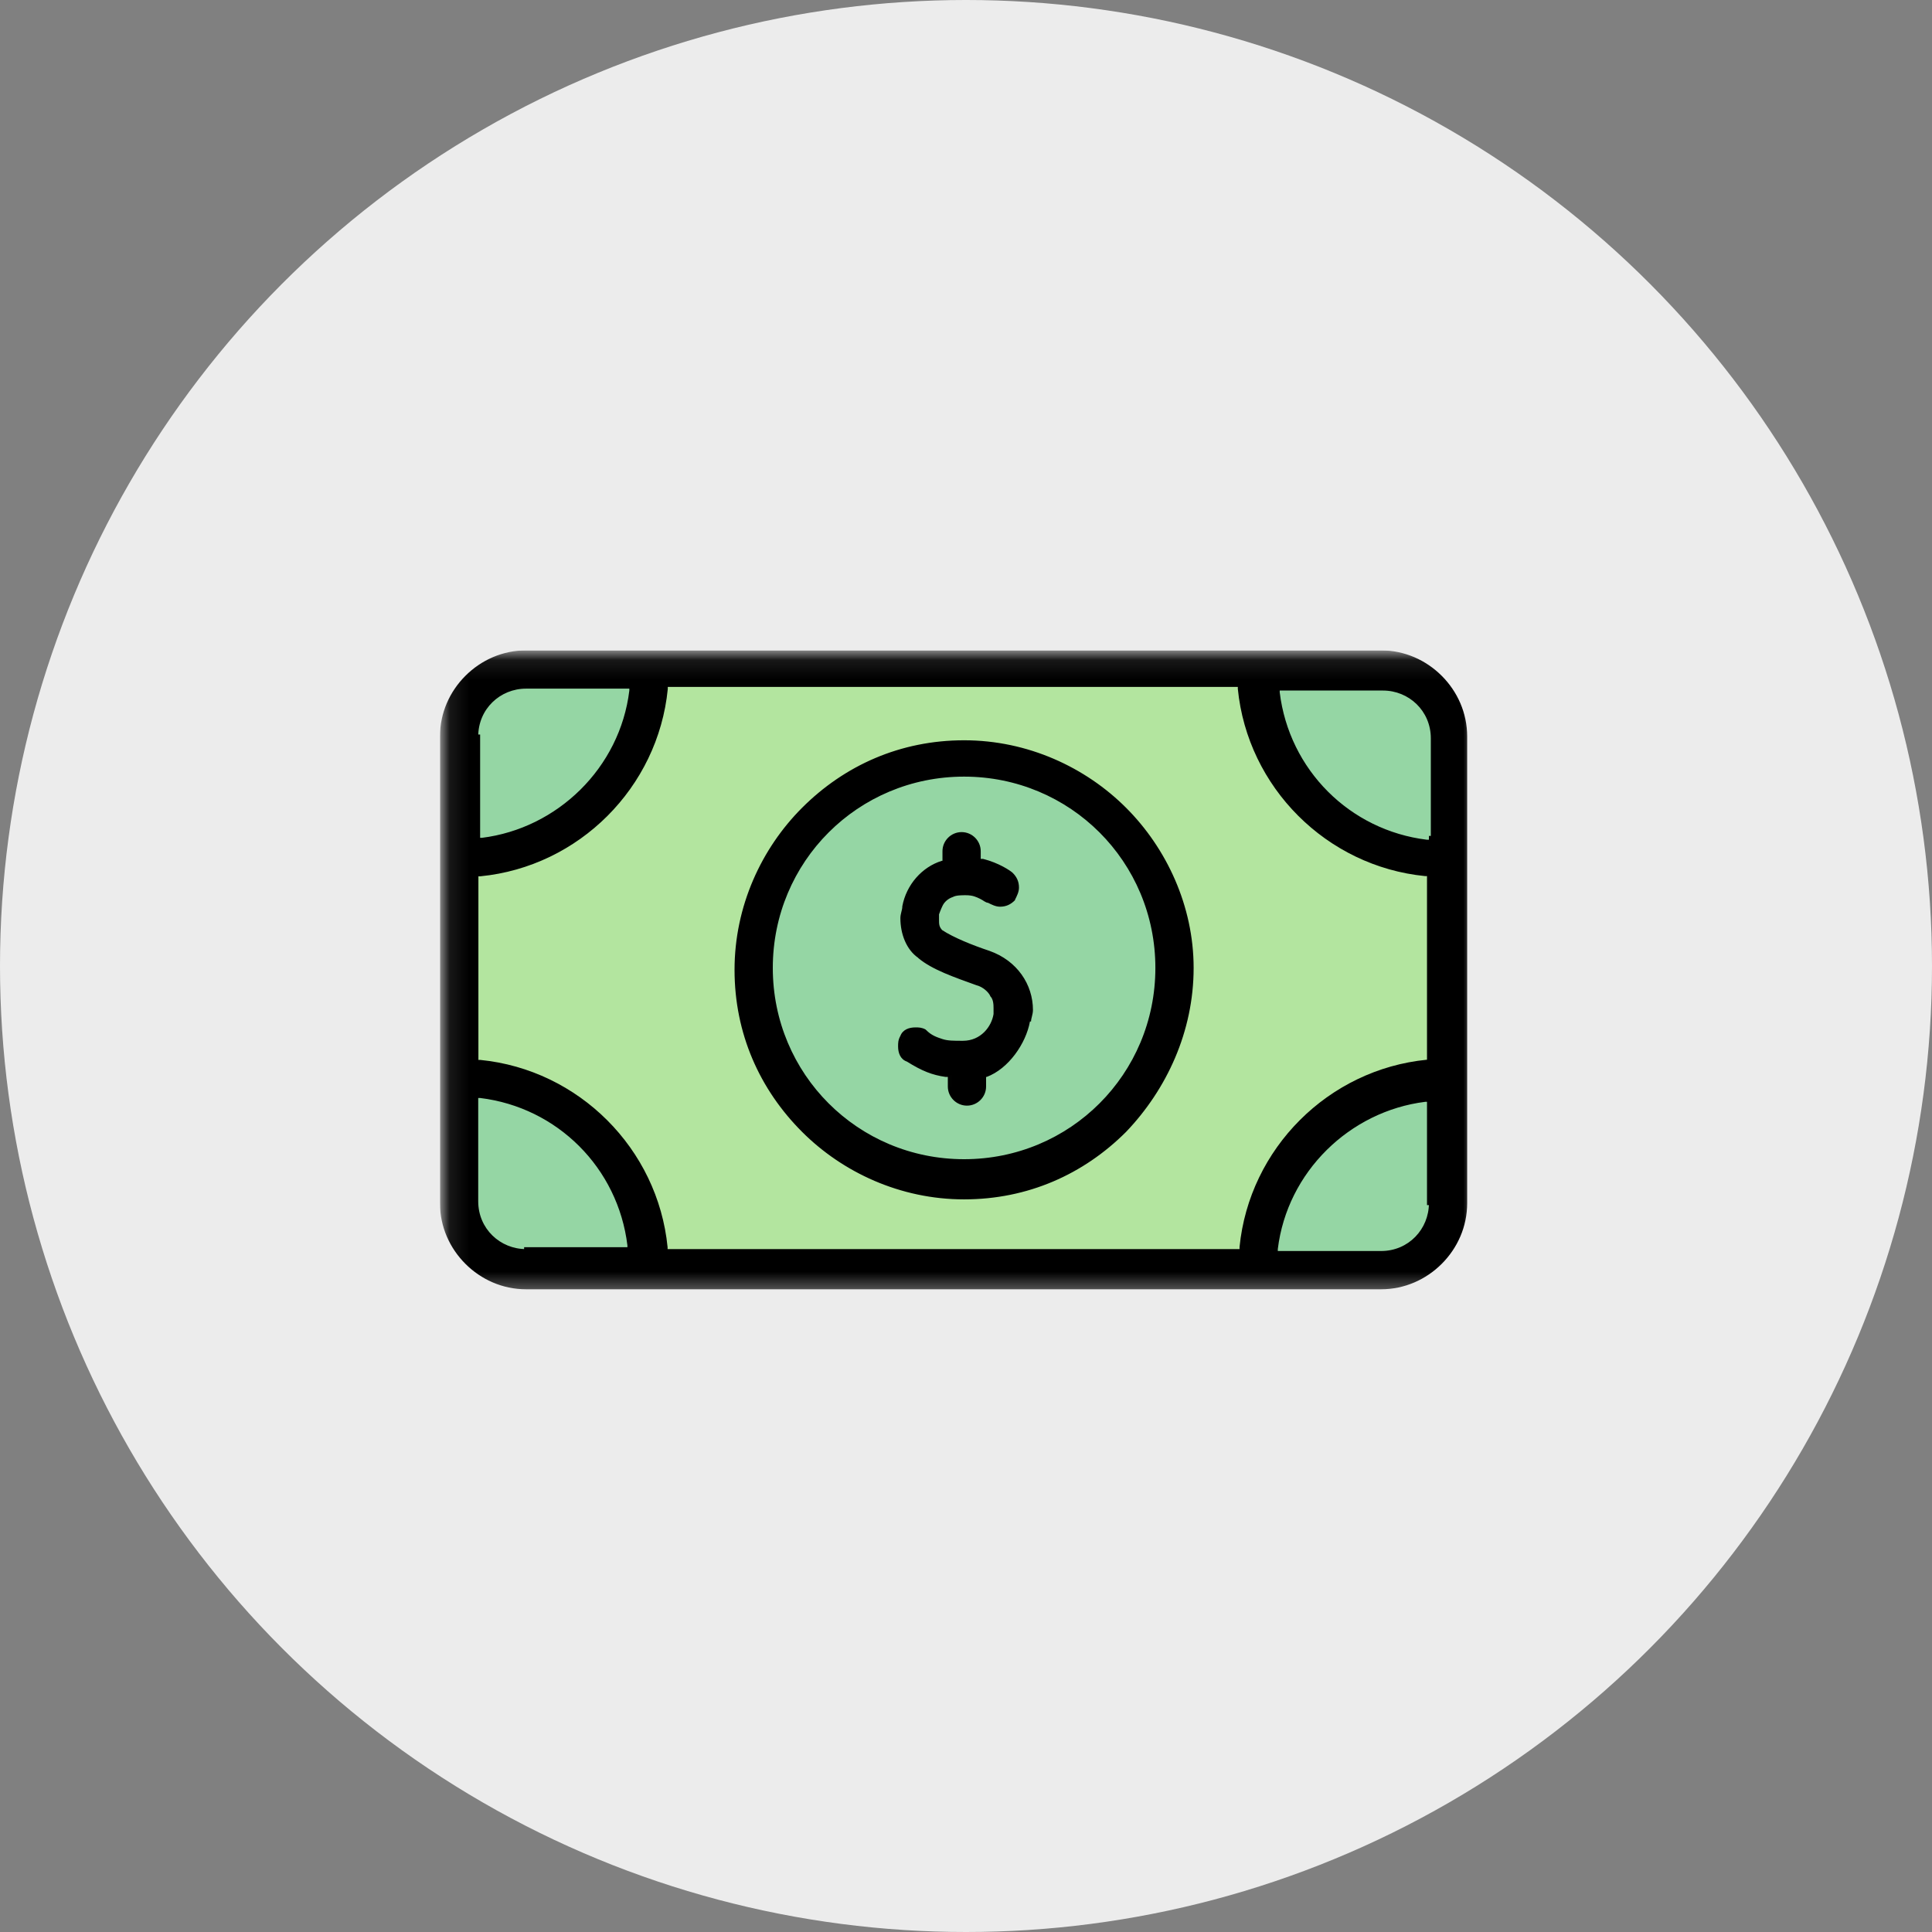 <svg width="101" height="101" viewBox="0 0 101 101" fill="none" xmlns="http://www.w3.org/2000/svg">
<rect x="0" y="0" width="101" height="101" fill="#808080" stroke="none"/>
<circle cx="50.5" cy="50.5" r="50.5" fill="#ECECEC"/>
<g clip-path="url(#clip0_205_358)">
<mask id="mask0_205_358" style="mask-type:luminance" maskUnits="userSpaceOnUse" x="23" y="34" width="55" height="34">
<path d="M77.1 34.1H23.1V67.62H77.1V34.1Z" fill="white"/>
</mask>
<g mask="url(#mask0_205_358)">
<path d="M76.2 38.5V62.9C76.2 64.8 74.6 66.4 72.7 66.4H28.1C26.2 66.4 24.6 64.8 24.6 62.9V38.5C24.6 36.6 26.2 35 28.1 35H72.8C74.7 35 76.2 36.5 76.2 38.5Z" fill="#B3E59F"/>
<path d="M76.2 38.5H76.1V62.9C76.1 63.82 75.71 64.67 75.09 65.29C74.47 65.91 73.62 66.3 72.7 66.3H28.1C27.18 66.3 26.33 65.91 25.71 65.29C25.09 64.67 24.7 63.82 24.7 62.9V38.5C24.7 37.58 25.09 36.73 25.71 36.11C26.33 35.49 27.18 35.1 28.1 35.1H72.8C74.65 35.1 76.1 36.55 76.1 38.5H76.3C76.3 37.47 75.91 36.57 75.28 35.93C74.65 35.29 73.77 34.9 72.8 34.9H28.1C26.14 34.9 24.5 36.54 24.5 38.5V62.9C24.5 64.86 26.14 66.5 28.1 66.5H72.7C74.66 66.5 76.3 64.86 76.3 62.9V38.5H76.2Z" fill="black"/>
<path d="M50.4 61.6C56.475 61.6 61.4 56.675 61.4 50.6C61.4 44.525 56.475 39.6 50.4 39.6C44.325 39.6 39.4 44.525 39.4 50.6C39.4 56.675 44.325 61.6 50.4 61.6Z" fill="#95D6A4"/>
<path d="M50.4 61.6V61.7C53.48 61.7 56.25 60.46 58.26 58.46C60.27 56.45 61.5 53.68 61.5 50.6C61.5 47.52 60.26 44.75 58.26 42.74C56.25 40.73 53.48 39.5 50.4 39.5C47.32 39.5 44.55 40.74 42.54 42.74C40.53 44.75 39.3 47.52 39.3 50.6C39.3 53.68 40.54 56.45 42.54 58.46C44.55 60.47 47.32 61.7 50.4 61.7V61.5C44.35 61.5 39.5 56.65 39.5 50.6C39.5 44.55 44.35 39.7 50.4 39.7C56.45 39.7 61.3 44.55 61.3 50.6C61.3 56.65 56.45 61.5 50.4 61.5V61.6Z" fill="black"/>
<path d="M76.2 56.4V62.9C76.2 64.8 74.6 66.4 72.7 66.4H66.3C66.3 60.9 70.7 56.4 76.2 56.4Z" fill="#95D6A4"/>
<path d="M76.2 56.4H76.1V62.9C76.1 63.82 75.71 64.67 75.09 65.29C74.47 65.91 73.62 66.3 72.7 66.3H66.3V66.4H66.4C66.4 63.68 67.49 61.2 69.26 59.41C71.03 57.62 73.48 56.5 76.2 56.5V56.4V56.3C73.42 56.3 70.92 57.44 69.12 59.27C67.31 61.1 66.2 63.63 66.2 66.4V66.5H72.7C74.66 66.5 76.3 64.86 76.3 62.9V56.3H76.2V56.4Z" fill="black"/>
<path d="M76.2 38.5V44.9C70.7 44.9 66.3 40.5 66.3 35H72.8C74.7 35 76.2 36.5 76.2 38.5Z" fill="#95D6A4"/>
<path d="M76.2 38.5H76.1V44.9H76.2V44.8C70.75 44.8 66.4 40.45 66.4 35H66.3V35.1H72.8C74.65 35.1 76.1 36.55 76.1 38.5H76.3C76.3 37.47 75.91 36.57 75.28 35.93C74.65 35.29 73.77 34.9 72.8 34.9H66.2V35C66.2 37.78 67.31 40.28 69.12 42.08C70.93 43.89 73.43 45 76.2 45H76.3V38.5H76.2Z" fill="black"/>
<path d="M34.5 66.3H28.1C26.2 66.3 24.6 64.7 24.6 62.8V56.3C30.1 56.4 34.5 60.9 34.5 66.3Z" fill="#95D6A4"/>
<path d="M34.5 66.3V66.2H28.1C27.18 66.2 26.33 65.81 25.71 65.19C25.09 64.57 24.7 63.72 24.7 62.8V56.3H24.6V56.4C30.04 56.5 34.4 60.96 34.4 66.3H34.5H34.6C34.6 60.84 30.16 56.3 24.6 56.2H24.5V62.8C24.5 64.76 26.14 66.4 28.1 66.4H34.6V66.3H34.5Z" fill="black"/>
<path d="M34.5 35C34.5 40.5 30.1 44.9 24.6 44.9V38.5C24.6 36.6 26.2 35 28.1 35H34.5Z" fill="#95D6A4"/>
<path d="M34.5 35H34.4C34.4 40.45 30.05 44.8 24.6 44.8V44.9H24.7V38.5C24.7 37.58 25.09 36.73 25.71 36.11C26.33 35.49 27.18 35.1 28.1 35.1H34.5V35V34.9H28.1C26.14 34.9 24.5 36.54 24.5 38.5V45H24.6C27.38 45 29.88 43.89 31.68 42.08C33.49 40.27 34.6 37.77 34.6 35V34.9H34.5V35Z" fill="black"/>
<path d="M76.6 38.5C76.6 37.3 76.1 36.2 75.3 35.4C74.5 34.6 73.4 34.1 72.2 34.1H27.5C26.3 34.1 25.2 34.6 24.4 35.4C23.6 36.2 23.1 37.3 23.1 38.5V62.9C23.1 64.1 23.6 65.2 24.4 66C25.2 66.8 26.3 67.3 27.5 67.3H72.2C73.4 67.3 74.5 66.8 75.3 66C76.1 65.2 76.6 64.1 76.6 62.9V38.5ZM24.9 38.5C24.9 37 26.1 35.9 27.5 35.9H33V36.1C32.5 40.2 29.2 43.4 25.2 43.9H25V38.5H24.9ZM27.5 65.4C26.1 65.4 24.9 64.3 24.9 62.8V57.3H25.1C29.2 57.8 32.4 61 32.9 65.1V65.3H27.5V65.4ZM74.8 62.9C74.8 64.3 73.7 65.5 72.2 65.5H66.7V65.3C67.2 61.2 70.5 58 74.5 57.5H74.7V62.9H74.8ZM74.8 55.5H74.6C69.5 56 65.4 60.1 64.9 65.2V65.4H34.8V65.2C34.3 60.1 30.2 56 25.1 55.5H24.9V45.7H25.1C30.2 45.2 34.3 41.1 34.8 36V35.8H64.8V36C65.3 41.1 69.4 45.2 74.5 45.7H74.7V55.5H74.8ZM74.8 43.8V44H74.6C70.5 43.5 67.3 40.3 66.8 36.2V36H72.3C73.7 36 74.9 37.1 74.9 38.6V43.8H74.8Z" fill="black"/>
<path d="M76.6 38.5H76.7C76.7 37.27 76.19 36.15 75.37 35.33C74.55 34.51 73.43 34 72.2 34H59.1C56.9 34 58.6 34 56.9 34H27.5C26.27 34 25.15 34.51 24.33 35.33C23.51 36.15 23 37.27 23 38.5V62.9C23 64.13 23.51 65.25 24.33 66.07C25.15 66.89 26.27 67.4 27.5 67.4H58C60.8 67.4 62.2 67.4 62.2 67.4H72.2C73.43 67.4 74.55 66.89 75.37 66.07C76.19 65.25 76.7 64.13 76.7 62.9V38.5H76.5V62.9C76.5 64.07 76.01 65.15 75.23 65.93C74.45 66.71 73.37 67.2 72.2 67.2H62.2C62.2 67.2 62.2 67.2 58 67.2H27.5C26.33 67.2 25.25 66.71 24.47 65.93C23.69 65.15 23.2 64.07 23.2 62.9V38.5C23.2 37.33 23.69 36.25 24.47 35.47C25.25 34.69 26.33 34.2 27.5 34.2H56.9C58.6 34.2 56.9 34.2 59.1 34.2H72.2C73.37 34.2 74.45 34.69 75.23 35.47C76.01 36.25 76.5 37.33 76.5 38.5H76.6ZM24.9 38.5H25C25 37.06 26.15 36 27.5 36H32.9V36.1C32.41 40.14 29.14 43.31 25.19 43.8V43.9L25.2 43.8H25.1V38.4H24.9V38.5V44H25.21C29.26 43.49 32.59 40.26 33.1 36.11V35.8H27.5C26.05 35.8 24.8 36.94 24.8 38.5V38.6H24.9V38.5ZM27.5 65.4V65.3C26.15 65.3 25 64.24 25 62.8V57.4H25.1C29.14 57.89 32.31 61.06 32.8 65.11H32.9L32.8 65.1V65.2H27.4V65.4H27.5H27.6V65.3H27.5V65.4H33V65.1V65.09C32.49 60.94 29.26 57.71 25.11 57.2H24.9H24.8V62.8C24.8 64.36 26.05 65.5 27.5 65.5H27.6V65.4H27.5ZM74.8 62.9H74.7C74.7 64.25 73.64 65.4 72.2 65.4H66.8V65.3C67.29 61.26 70.56 58.09 74.51 57.6V57.5L74.5 57.6H74.6V63H74.8V62.9V57.4H74.49C70.44 57.91 67.11 61.14 66.6 65.29V65.6H72.2C73.76 65.6 74.9 64.35 74.9 62.9V62.8H74.8V62.9ZM74.8 55.4H74.59C69.44 55.91 65.31 60.04 64.8 65.19V65.3H34.9V65.2C34.39 60.05 30.26 55.92 25.11 55.41H25.01V45.81H25.12C30.27 45.3 34.4 41.17 34.91 36.02V35.91H56.11C58.01 35.91 56.41 35.91 58.51 35.91H64.71V36.01C65.22 41.16 69.35 45.29 74.5 45.8H74.6V55.6H74.8V55.4V45.6H74.5C69.46 45.11 65.39 41.04 64.9 35.99V35.69H34.7V35.99C34.21 41.03 30.14 45.1 25.09 45.59H24.79V55.59H25.09C30.13 56.08 34.2 60.15 34.69 65.2V65.5H64.99V65.2C65.48 60.16 69.55 56.09 74.6 55.6H74.8V55.4ZM74.8 43.8H74.7V43.9H74.6C70.56 43.41 67.39 40.24 66.9 36.19H66.8L66.9 36.2V36.1H72.3C73.65 36.1 74.8 37.16 74.8 38.6V43.8H74.9V43.7H74.7V43.8H74.8V43.9H75V38.6C75 37.04 73.75 35.9 72.3 35.9H66.7V36.2V36.21C67.21 40.36 70.44 43.59 74.59 44.1H74.8H74.9V43.8H74.8Z" fill="black"/>
<path d="M58.8 42.3C56.7 40.2 53.7 38.8 50.4 38.8C47.1 38.8 44.2 40.1 42 42.3C39.8 44.5 38.5 47.4 38.5 50.7C38.5 54 39.8 56.9 42 59.1C44.1 61.2 47.1 62.6 50.4 62.6C53.7 62.6 56.6 61.3 58.8 59.1C60.9 56.9 62.3 53.9 62.3 50.6C62.3 47.3 60.9 44.4 58.8 42.3ZM50.4 60.7C44.8 60.7 40.3 56.2 40.3 50.6C40.3 45 44.8 40.5 50.4 40.5C56 40.5 60.5 45 60.5 50.6C60.5 56.2 56 60.7 50.4 60.7Z" fill="black"/>
<path d="M58.8 42.3L58.87 42.23C56.75 40.11 53.73 38.7 50.4 38.7C47.07 38.7 44.15 40.01 41.93 42.23C39.81 44.35 38.4 47.37 38.4 50.7C38.4 54.03 39.71 56.95 41.93 59.17C44.05 61.29 47.07 62.7 50.4 62.7C53.73 62.7 56.65 61.39 58.87 59.17C60.99 56.95 62.4 53.93 62.4 50.6C62.4 47.37 60.99 44.35 58.87 42.23L58.8 42.3L58.73 42.37C60.81 44.45 62.2 47.43 62.2 50.6C62.2 53.87 60.81 56.85 58.73 59.03C56.55 61.21 53.67 62.5 50.4 62.5C47.13 62.5 44.15 61.11 42.07 59.03C39.89 56.85 38.6 53.97 38.6 50.7C38.6 47.43 39.99 44.45 42.07 42.37C44.25 40.19 47.13 38.9 50.4 38.9C53.67 38.9 56.65 40.29 58.73 42.37L58.8 42.3ZM50.4 60.7V60.6C44.85 60.6 40.4 56.15 40.4 50.6C40.4 45.05 44.85 40.6 50.4 40.6C55.95 40.6 60.4 45.05 60.4 50.6C60.4 56.15 55.95 60.6 50.4 60.6V60.8C53.23 60.8 55.78 59.66 57.62 57.82C59.46 55.98 60.6 53.43 60.6 50.6C60.6 47.77 59.46 45.22 57.62 43.38C55.78 41.54 53.23 40.4 50.4 40.4C47.57 40.4 45.02 41.54 43.18 43.38C41.34 45.22 40.2 47.77 40.2 50.6C40.2 53.43 41.34 55.98 43.18 57.82C45.02 59.66 47.57 60.8 50.4 60.8V60.7Z" fill="black"/>
<path d="M53.8 53.4C53.8 53.2 53.9 53 53.9 52.8C53.9 51.5 53.1 50.3 51.7 49.8C50.8 49.5 49.8 49.1 49.2 48.7C49 48.5 49 48.3 49 48.1V47.8C49 47.7 49.1 47.5 49.2 47.3C49.3 47.1 49.5 46.9 49.8 46.8C50 46.7 50.3 46.7 50.5 46.7C50.9 46.7 51.1 46.8 51.3 46.9C51.5 47 51.6 47.1 51.7 47.1C51.9 47.2 52.1 47.3 52.3 47.3C52.6 47.3 52.8 47.2 53 47C53.1 46.8 53.2 46.6 53.2 46.4C53.2 46.1 53.1 45.9 52.9 45.7C52.8 45.6 52.2 45.2 51.4 45H51.2V44.5C51.2 44 50.8 43.6 50.3 43.6C49.8 43.6 49.4 44 49.4 44.5V45.1H49.3C48.3 45.4 47.5 46.3 47.3 47.4C47.3 47.6 47.2 47.8 47.2 48C47.2 48.8 47.5 49.6 48.1 50C48.8 50.6 50 51 51.1 51.4C51.5 51.5 51.8 51.8 51.9 52C52.1 52.2 52.1 52.5 52.1 52.7V53C52 53.7 51.4 54.5 50.4 54.5C49.9 54.5 49.6 54.5 49.3 54.4C49 54.3 48.7 54.2 48.4 53.9C48.2 53.8 48.1 53.8 47.9 53.8C47.6 53.8 47.3 53.9 47.2 54.2C47.1 54.4 47.1 54.5 47.1 54.7C47.1 55 47.2 55.3 47.5 55.4C48.3 55.9 48.8 56.1 49.5 56.2H49.7V56.8C49.7 57.3 50.1 57.7 50.6 57.7C51.1 57.7 51.5 57.3 51.5 56.8V56.2H51.6C52.7 55.8 53.6 54.5 53.8 53.4Z" fill="black"/>
<path d="M53.8 53.4H53.9C53.9 53.23 54 53.03 54 52.8C54 51.46 53.17 50.22 51.73 49.71C50.83 49.41 49.84 49.01 49.25 48.62L49.19 48.7L49.26 48.63C49.09 48.45 49.09 48.3 49.09 48.1V47.8C49.09 47.8 49.18 47.54 49.28 47.34C49.37 47.16 49.55 46.98 49.82 46.89C49.98 46.8 50.28 46.8 50.48 46.8C50.86 46.8 51.03 46.89 51.24 46.99C51.43 47.08 51.51 47.19 51.68 47.2V47.1L51.64 47.19C51.84 47.29 52.05 47.4 52.28 47.4C52.6 47.4 52.84 47.28 53.05 47.07H53.06V47.04C53.16 46.84 53.27 46.63 53.27 46.4C53.27 46.08 53.15 45.84 52.94 45.63C52.81 45.51 52.22 45.11 51.39 44.9H51.38H51.27V44.5C51.27 43.95 50.82 43.5 50.27 43.5C49.72 43.5 49.27 43.95 49.27 44.5V45.1H49.37V45H49.24C48.2 45.32 47.38 46.25 47.17 47.38V47.4C47.17 47.57 47.07 47.77 47.07 48C47.07 48.82 47.38 49.65 48.01 50.08L48.07 50L48 50.08C48.73 50.7 49.93 51.1 51.03 51.5C51.4 51.59 51.68 51.88 51.76 52.05L51.77 52.08C51.93 52.24 51.94 52.51 51.94 52.71V53.01C51.84 53.66 51.28 54.41 50.34 54.41C49.84 54.41 49.55 54.41 49.27 54.32C48.97 54.22 48.69 54.13 48.41 53.84H48.4L48.39 53.82C48.18 53.71 48.04 53.71 47.85 53.71C47.53 53.71 47.18 53.82 47.06 54.18L47.15 54.21L47.06 54.17C46.95 54.38 46.95 54.52 46.95 54.71C46.95 55.03 47.06 55.38 47.42 55.5L47.45 55.41L47.4 55.49C48.2 55.99 48.73 56.2 49.44 56.3H49.55V56.4V56.8C49.55 57.35 50 57.8 50.55 57.8C51.1 57.8 51.55 57.35 51.55 56.8V56.3H51.58C52.73 55.87 53.63 54.55 53.84 53.42V53.4H53.74L53.64 53.38C53.45 54.44 52.56 55.73 51.5 56.1L51.53 56.19V56.09H51.33V56.79C51.33 57.24 50.98 57.59 50.53 57.59C50.08 57.59 49.73 57.24 49.73 56.79V56.09H49.43C48.76 55.99 48.28 55.8 47.48 55.3H47.47L47.46 55.29C47.22 55.21 47.13 54.97 47.13 54.68C47.13 54.48 47.13 54.41 47.22 54.22V54.21C47.3 53.97 47.54 53.88 47.83 53.88C48.03 53.88 48.1 53.88 48.29 53.97L48.33 53.88L48.26 53.95C48.58 54.27 48.9 54.37 49.2 54.47C49.52 54.58 49.83 54.57 50.33 54.58C51.39 54.58 52.02 53.73 52.13 52.99V52.68C52.13 52.48 52.13 52.15 51.9 51.91L51.83 51.98L51.92 51.94C51.8 51.71 51.49 51.4 51.05 51.29L51.03 51.39L51.06 51.3C49.96 50.9 48.76 50.5 48.09 49.92C47.53 49.55 47.23 48.78 47.23 48C47.23 47.83 47.33 47.63 47.33 47.4H47.23L47.33 47.42C47.52 46.36 48.3 45.49 49.26 45.2L49.23 45.1V45.2H49.43V44.5C49.43 44.05 49.78 43.7 50.23 43.7C50.68 43.7 51.03 44.05 51.03 44.5V45.1H51.33V45L51.31 45.1C52.09 45.29 52.69 45.7 52.76 45.77C52.95 45.96 53.03 46.12 53.03 46.4C53.03 46.57 52.94 46.76 52.84 46.96L52.93 47L52.86 46.93C52.67 47.12 52.51 47.2 52.23 47.2C52.06 47.2 51.87 47.11 51.67 47.01H51.65L51.63 47C51.6 47.01 51.48 46.92 51.27 46.81C51.07 46.71 50.84 46.6 50.43 46.6C50.23 46.6 49.92 46.6 49.69 46.71L49.73 46.8L49.7 46.71C49.37 46.82 49.15 47.04 49.04 47.26C48.94 47.47 48.84 47.65 48.83 47.8V48.1C48.83 48.3 48.83 48.55 49.06 48.77V48.78C49.68 49.19 50.68 49.59 51.58 49.89C52.94 50.38 53.71 51.54 53.71 52.8C53.71 52.97 53.61 53.17 53.61 53.4H53.71H53.8Z" fill="black"/>
</g>
</g>
<defs>
<clipPath id="clip0_205_358">
<rect width="54.2" height="33.72" fill="white" transform="translate(23 34)"/>
</clipPath>
</defs>
</svg>
